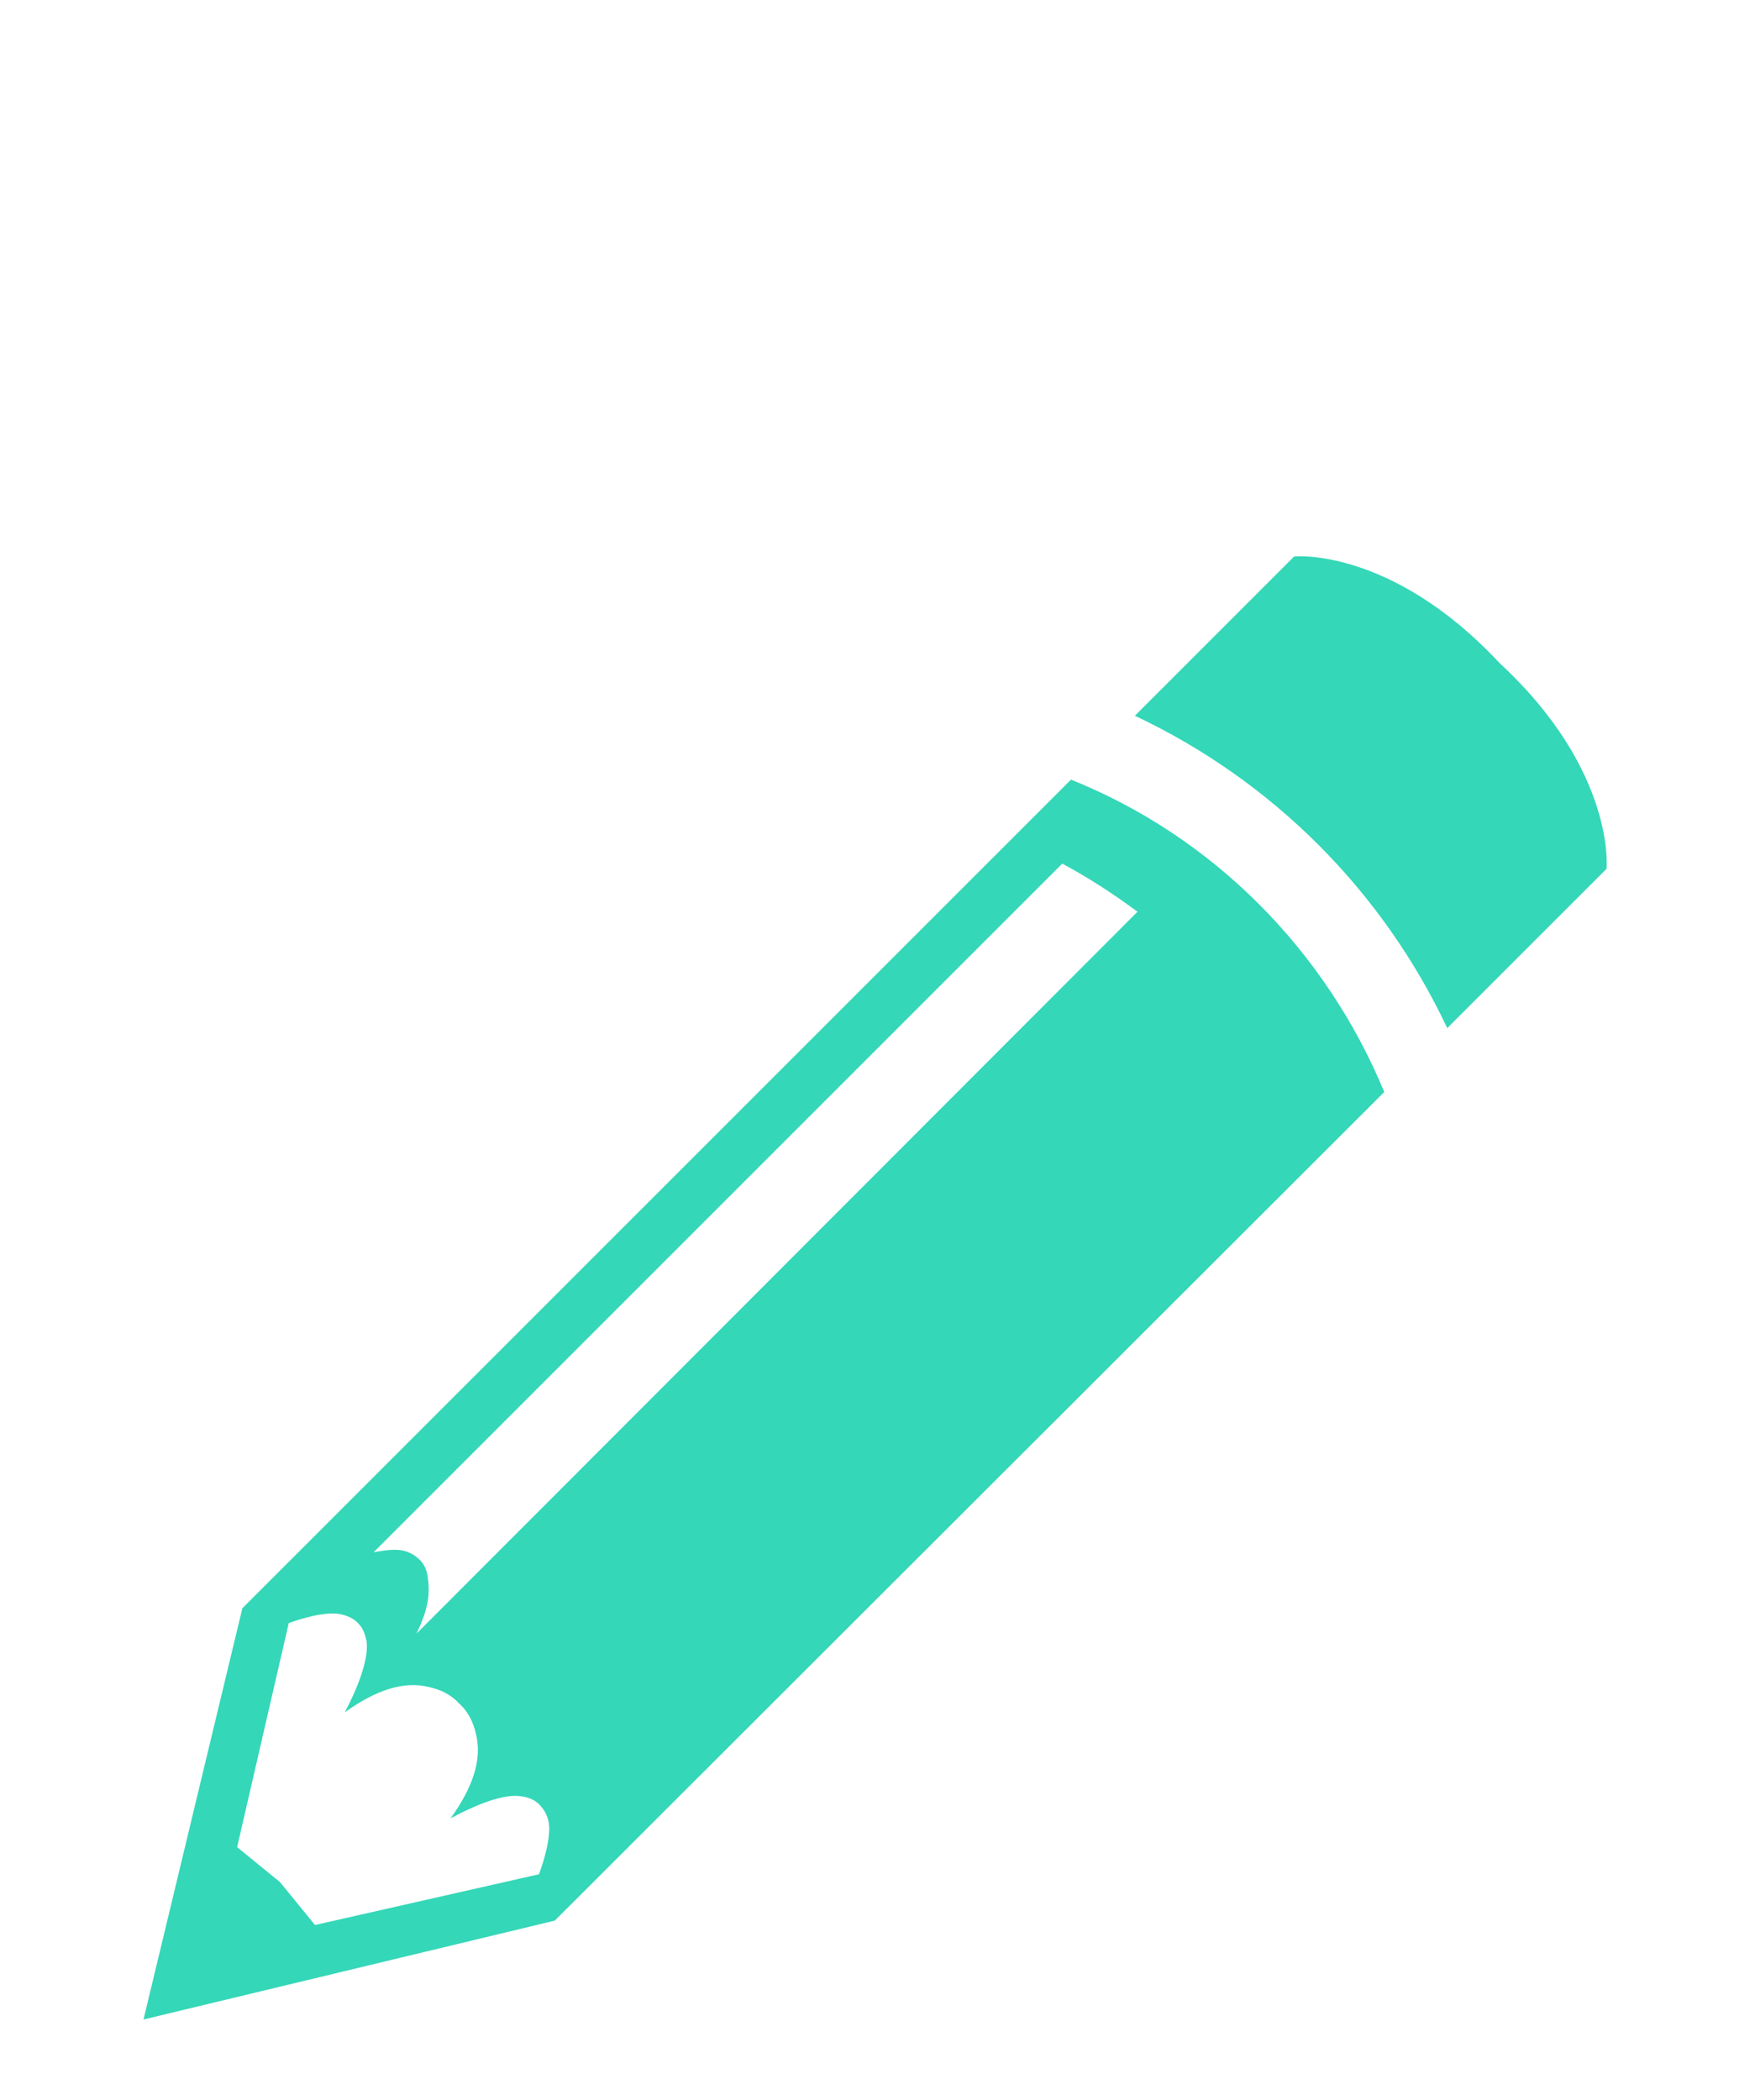 <?xml version="1.0" encoding="UTF-8"?> <!-- Generator: Adobe Illustrator 24.2.1, SVG Export Plug-In . SVG Version: 6.00 Build 0) --> <svg xmlns="http://www.w3.org/2000/svg" xmlns:xlink="http://www.w3.org/1999/xlink" version="1.1" id="Layer_1" x="0px" y="0px" viewBox="0 0 200 240" style="enable-background:new 0 0 200 240;" xml:space="preserve"> <style type="text/css"> .st0{fill:#FFFFFF;} .st1{clip-path:url(#SVGID_2_);fill:#34D7B8;} </style> <rect class="st0" width="200" height="240"></rect> <g> <defs> <rect id="SVGID_1_" x="16.4" y="63.5" width="167.3" height="167.3"></rect> </defs> <clipPath id="SVGID_2_"> <use xlink:href="#SVGID_1_" style="overflow:visible;"></use> </clipPath> <path class="st1" d="M171.4,75.8c-12.5-13.4-23.7-12.2-23.5-12.2l-18.2,18.2c15.7,7.4,28.3,20,35.7,35.7l18.2-18.2 C183.6,99.5,184.8,88.2,171.4,75.8"></path> <path class="st1" d="M47.6,186.7c1.5-3.1,1.5-4.8,1.3-6.4c-0.1-0.8-0.4-1.5-0.9-2c-0.5-0.5-1.1-0.9-2-1.1c-0.9-0.2-2.2,0-3.3,0.2 l78.7-78.7c3,1.6,5.9,3.5,8.6,5.5L47.6,186.7z M61.6,214.2L36,220l-4-4.9l-4.9-4l5.9-25.6c0,0,3.9-1.5,6-1c0.9,0.2,1.6,0.6,2,1.1 c0.5,0.5,0.7,1.1,0.9,2c0.2,1.7-0.6,4.5-2.5,8.1c3.6-2.6,6.8-3.6,9.6-2.9c1.4,0.3,2.5,0.9,3.3,1.7c0,0.1,0.1,0.1,0.2,0.2 c0.1,0.1,0.2,0.2,0.2,0.2c0.8,0.8,1.4,1.9,1.7,3.3c0.7,2.8-0.3,6-2.9,9.6c3.6-1.9,6.3-2.8,8.1-2.5c0.8,0.1,1.5,0.4,2,0.9 c0.5,0.5,0.9,1.1,1.1,2C63.1,210.3,61.6,214.2,61.6,214.2 M122.4,89.1l-94.7,94.7l-11.3,47l47-11.3l94.8-94.7 C151.5,108.6,138.6,95.6,122.4,89.1"></path> </g> </svg> 